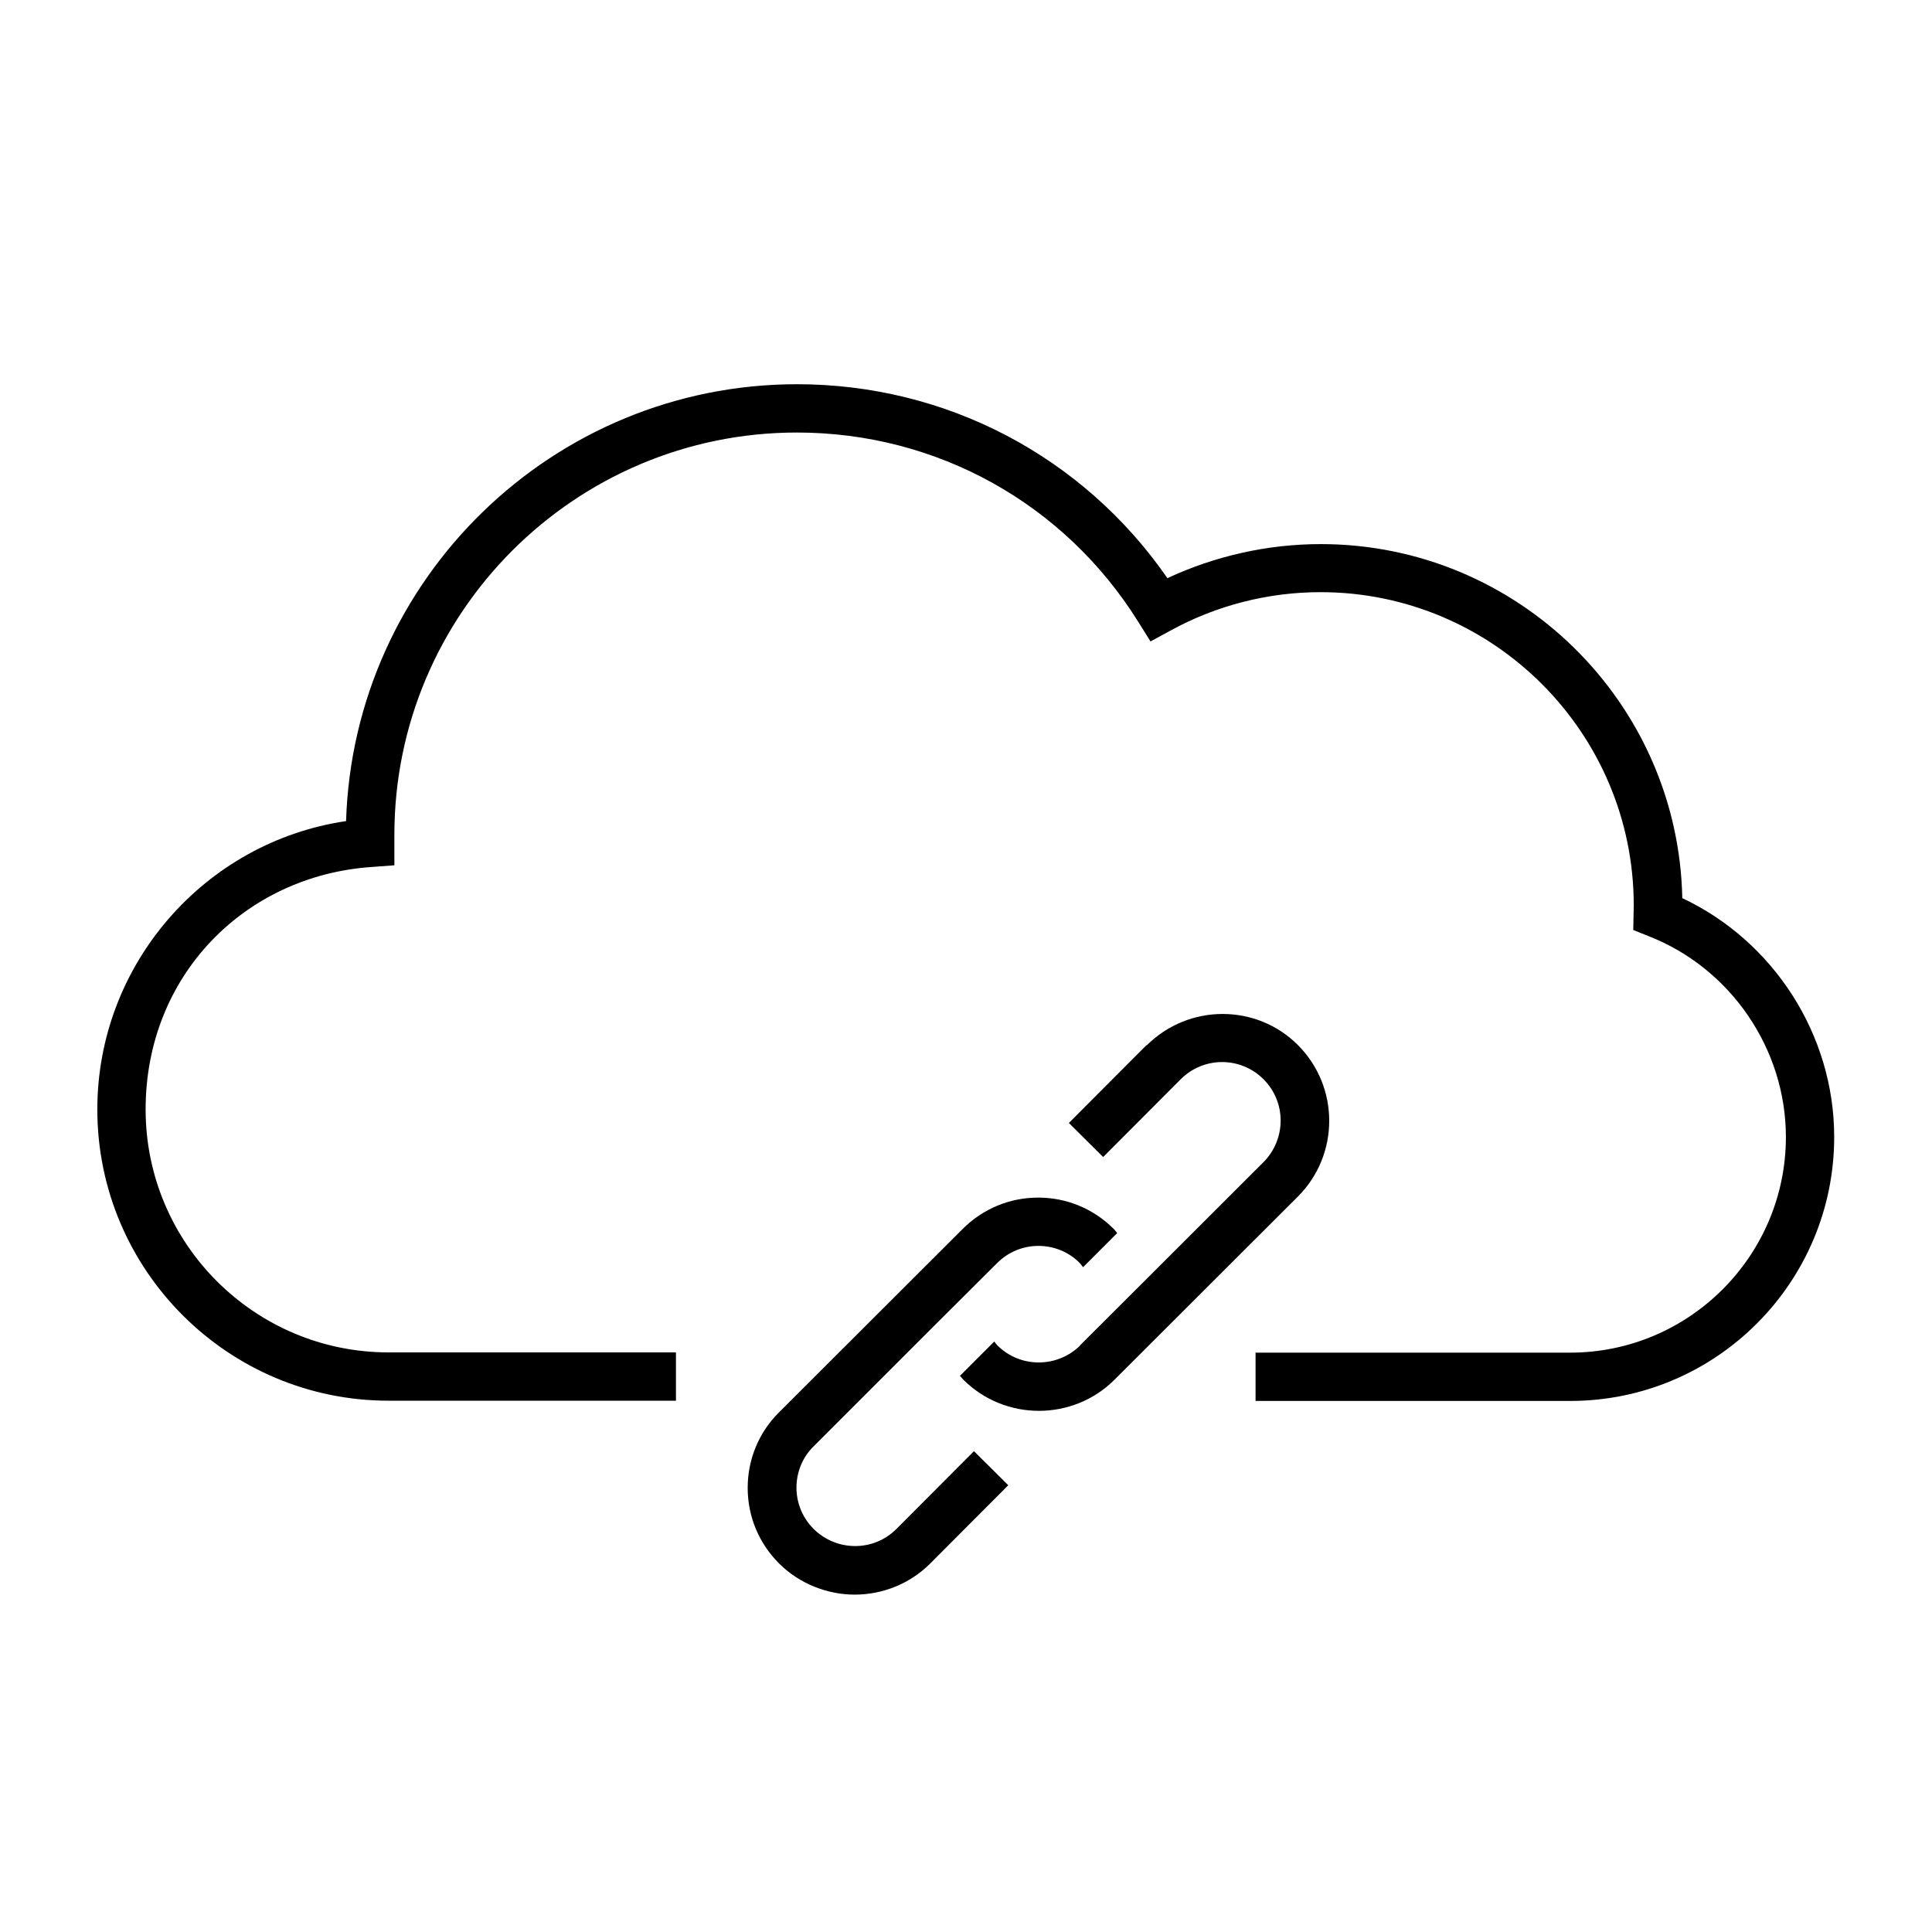 <?xml version="1.0" encoding="UTF-8"?>
<svg id="Icons" xmlns="http://www.w3.org/2000/svg" viewBox="0 0 80 80">
  <defs>
    <style>
      .cls-1 {
        fill: #000;
        stroke-width: 0px;
      }
    </style>
  </defs>
  <path class="cls-1" d="M69.66,37.18c-.17-8.11-6.82-14.65-14.97-14.65-2.2,0-4.37.49-6.35,1.41-3.49-5.04-9.16-8.03-15.34-8.03-10.1,0-18.36,8.06-18.67,18.09-5.85.86-10.3,5.93-10.3,11.94,0,6.65,5.41,12.06,12.06,12.06h11.9v-2h-11.9c-5.55,0-10.06-4.51-10.06-10.06s4.11-9.68,9.36-10.04l.94-.07v-1.24c-.01-9.2,7.47-16.68,16.67-16.68,5.79,0,11.08,2.94,14.14,7.85l.5.8.83-.45c1.89-1.04,4.04-1.59,6.21-1.59,7.15,0,12.97,5.82,12.97,12.97l-.02,1.02.65.26c3.39,1.33,5.67,4.67,5.67,8.31,0,4.92-4.01,8.93-8.93,8.93h-13.03v2h13.03c6.03,0,10.93-4.9,10.93-10.93,0-4.23-2.51-8.12-6.31-9.9Z"/>
  <path class="cls-1" d="M38.54,64.72l3.21-3.22-1.42-1.41-3.21,3.22h0c-.95.95-2.48.94-3.43,0-.46-.46-.71-1.07-.71-1.71s.25-1.26.71-1.71l4.98-4.98,2.62-2.61c.46-.46,1.07-.71,1.71-.71s1.26.25,1.71.71c.05.05.09.12.14.17l1.41-1.41c-.05-.06-.09-.12-.14-.17-.84-.84-1.95-1.3-3.13-1.3s-2.29.46-3.13,1.3l-7.6,7.59c-.84.83-1.3,1.95-1.3,3.13s.46,2.29,1.3,3.13,2,1.29,3.13,1.29,2.27-.43,3.13-1.29"/>
  <path class="cls-1" d="M47.47,43.28l-3.21,3.22,1.42,1.41,3.21-3.22h0c.95-.95,2.48-.95,3.43,0s.94,2.48,0,3.43l-7.6,7.59h0s0,.01,0,.01h0c-.95.93-2.48.93-3.42-.01-.05-.05-.09-.11-.13-.16l-1.42,1.42c.05.05.09.11.14.16.86.86,2,1.29,3.13,1.29s2.27-.43,3.13-1.29l7.6-7.59c1.72-1.73,1.72-4.53,0-6.26s-4.53-1.72-6.26,0"/>
</svg>